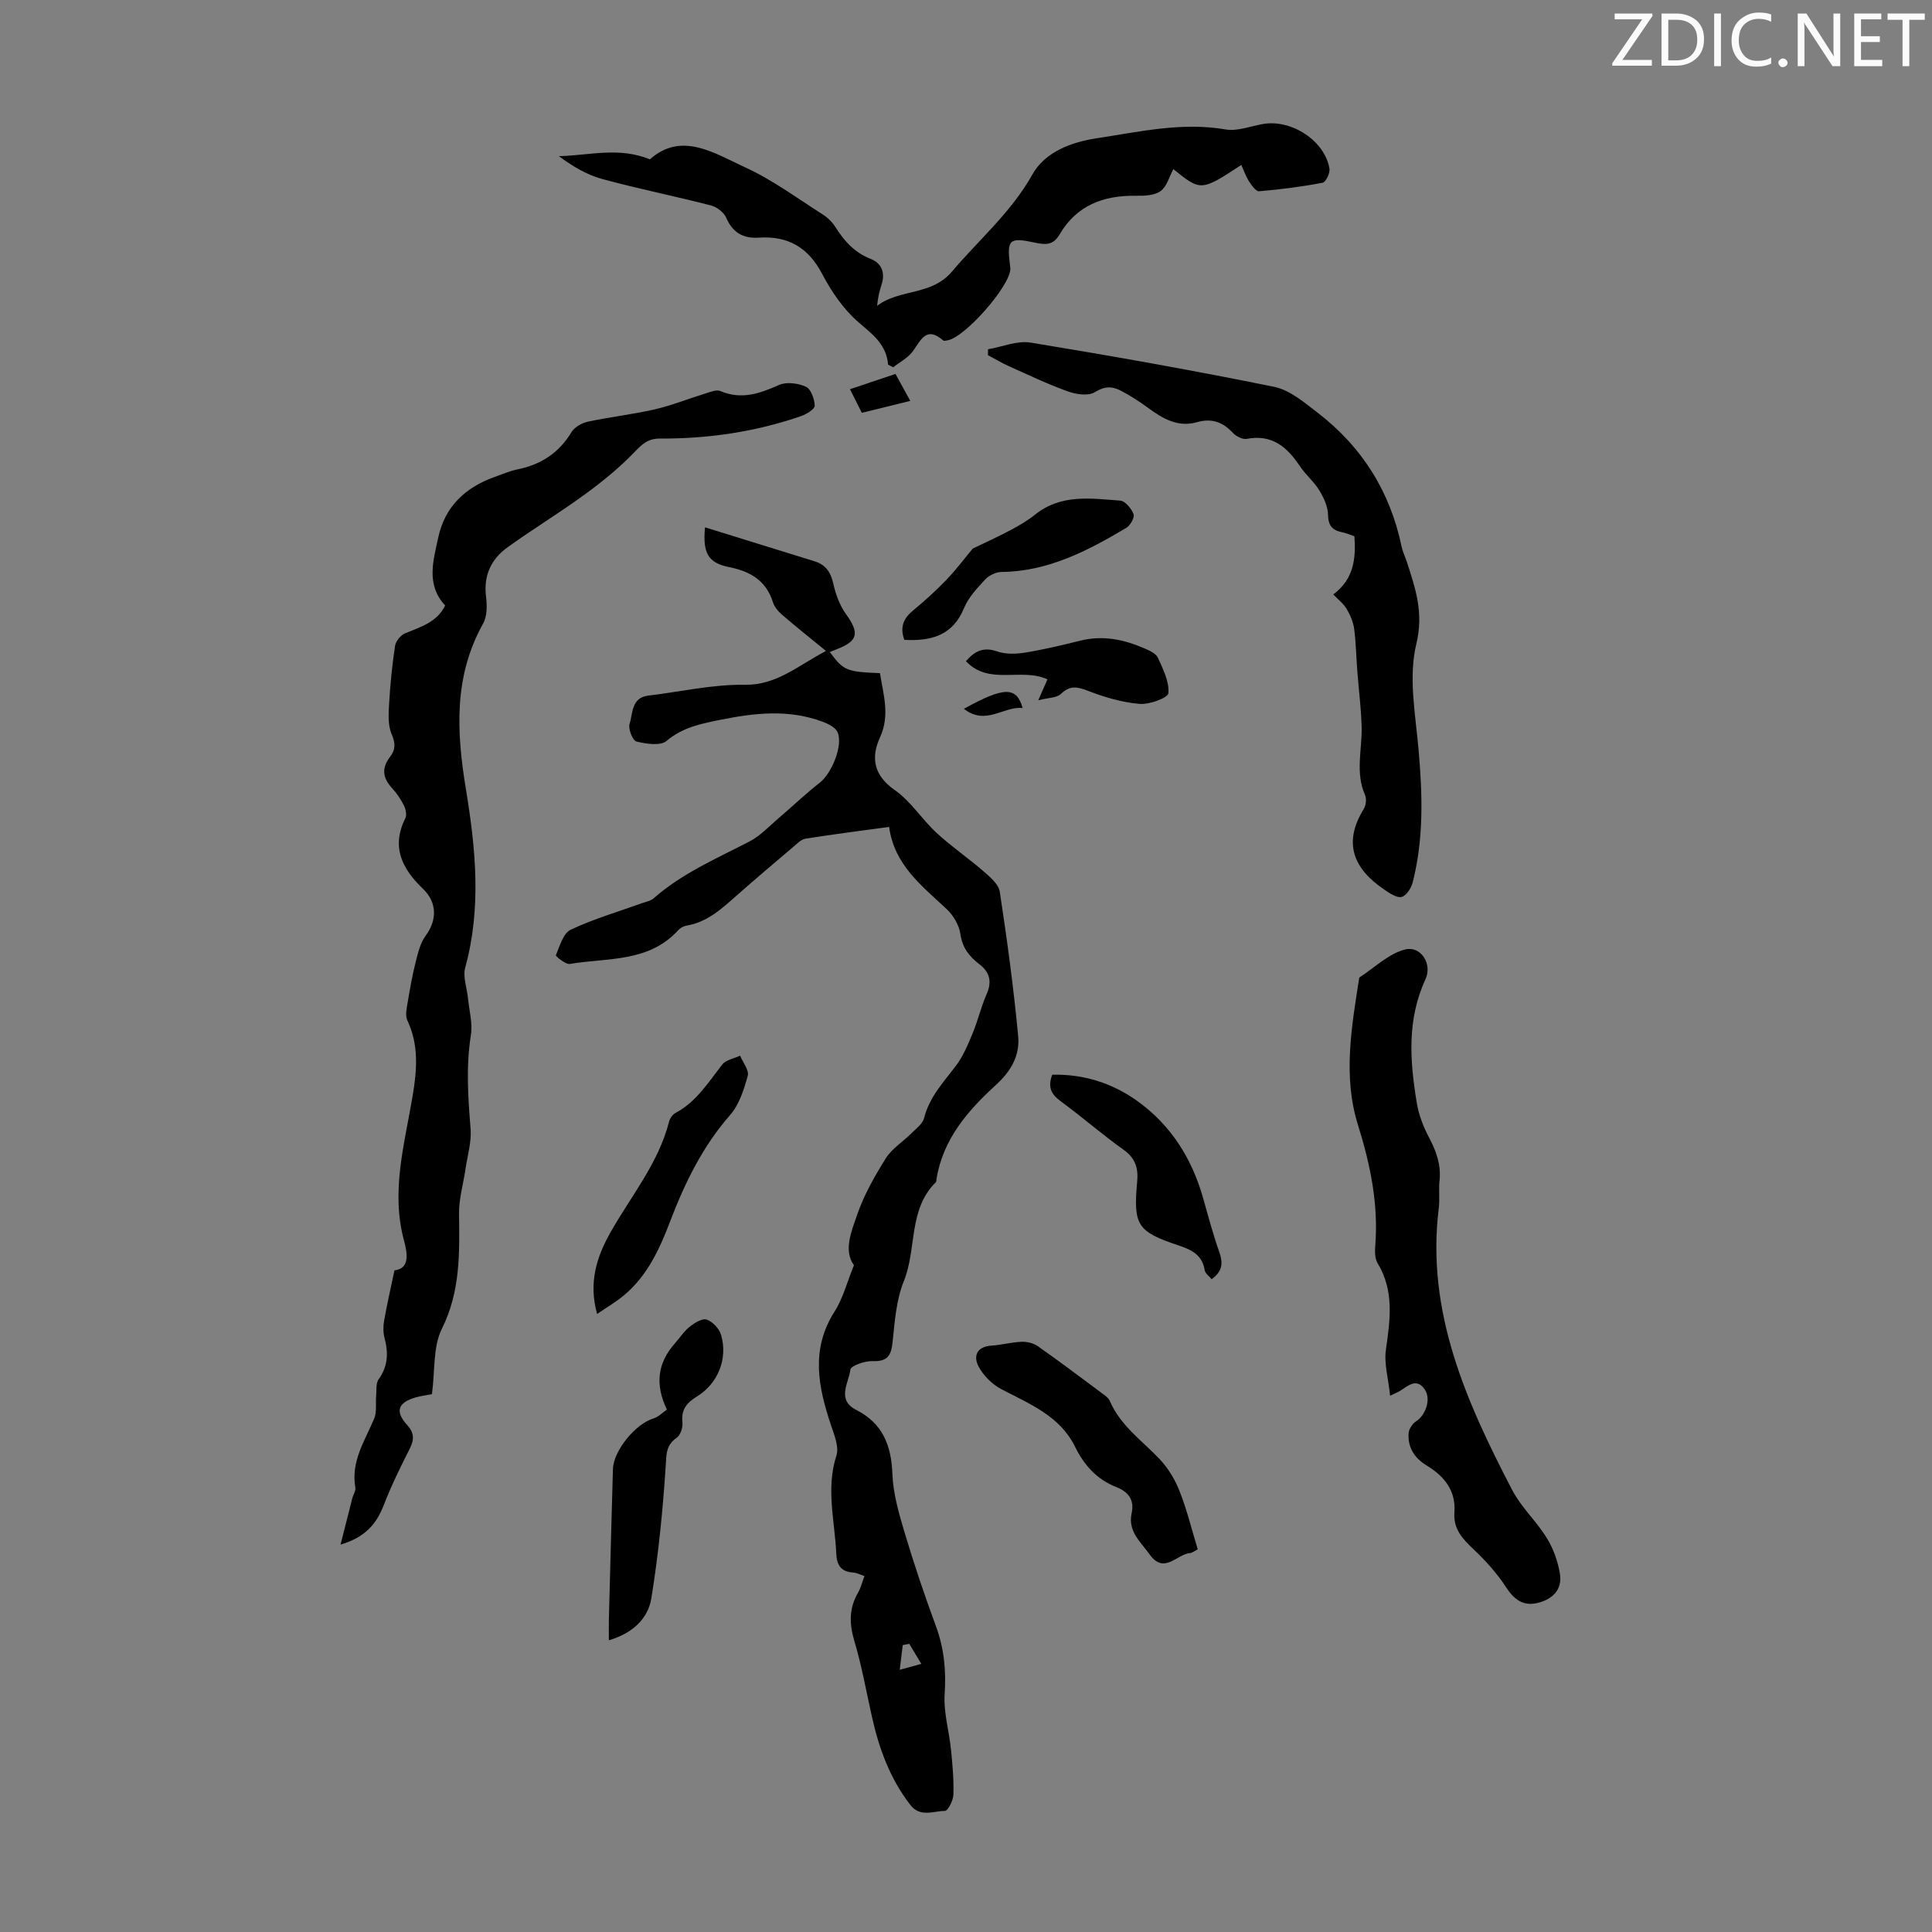 <svg enable-background="new 0 0 400 400" viewBox="0 0 400 400" xmlns="http://www.w3.org/2000/svg"><rect x="0" y="0" width="400" height="400" fill="#808080" stroke="none"/><path d="m342.2 3.2-6.3 9.2h6.1v1.2h-8.2v-.5l6.2-9.1h-5.7v-1.2h7.8v.4z" fill="#fafbfa"/><path d="m344 13.7v-10.9h3.1c1.6 0 3 .5 4.1 1.4 1.1 1 1.6 2.2 1.6 3.9s-.5 3-1.6 4-2.5 1.5-4.2 1.5h-3zm1.4-9.6v8.4h1.6c1.4 0 2.5-.4 3.2-1.1.8-.8 1.2-1.8 1.2-3.2s-.4-2.4-1.2-3.1-1.8-1-3.1-1z" fill="#fafbfa"/><path d="m356.3 2.8v10.9h-1.4v-10.9z" fill="#fafbfa"/><path d="m366.6 13.2c-.8.4-1.8.6-3 .6-1.6 0-2.8-.5-3.7-1.5s-1.4-2.3-1.4-3.9c0-1.7.5-3.2 1.6-4.2s2.4-1.6 4-1.6c1 0 1.9.1 2.6.4v1.5c-.8-.4-1.6-.6-2.6-.6-1.2 0-2.2.4-3 1.2s-1.1 1.9-1.1 3.3c0 1.3.4 2.3 1.1 3.1s1.6 1.1 2.8 1.1c1.1 0 2-.2 2.8-.7v1.3z" fill="#fafbfa"/><path d="m368.2 13c0-.3.1-.5.3-.6.2-.2.4-.3.6-.3.3 0 .5.1.7.3s.3.4.3.6-.1.5-.3.6c-.2.2-.4.3-.7.3s-.5-.1-.6-.3c-.2-.2-.3-.4-.3-.6z" fill="#fafbfa"/><path d="m381.1 13.7h-1.7l-5.5-8.4c-.2-.2-.3-.5-.4-.7 0 .2.1.8.1 1.5v7.6h-1.4v-10.9h1.8l5.3 8.3c.3.4.4.6.4.8 0-.3-.1-.8-.1-1.6v-7.5h1.4v10.9z" fill="#fafbfa"/><path d="m389.7 13.7h-5.8v-10.9h5.6v1.2h-4.2v3.5h3.9v1.2h-3.9v3.7h4.4z" fill="#fafbfa"/><path d="m398.4 4.1h-3.1v9.6h-1.4v-9.6h-3.1v-1.3h7.7v1.3z" fill="#fafbfa"/><g fill="#000001"><path d="m171.01 134.77c-3.39-2.77-6.29-5.07-9.09-7.49-.81-.7-1.6-1.65-1.91-2.64-1.43-4.51-4.73-6.36-9.11-7.24-4.27-.86-5.45-2.89-4.93-8.22 7.67 2.37 15.21 4.7 22.74 7.05 2.24.7 3.29 2.25 3.81 4.59.49 2.22 1.34 4.53 2.65 6.35 2.78 3.87 2.51 5.52-1.85 7.21-.5.19-.99.4-1.52.62 2.87 3.85 3.43 4.09 10.39 4.37.67 4.4 2.12 8.67.01 13.28-1.93 4.21-1.33 7.87 3.07 10.94 3.32 2.32 5.61 6.06 8.65 8.86 3.08 2.84 6.57 5.22 9.74 7.97 1.34 1.17 3.09 2.64 3.33 4.18 1.51 9.93 2.87 19.91 3.81 29.91.37 3.93-1.38 7.18-4.64 10.15-5.77 5.26-10.97 11.23-12.27 19.47-.03.22-.02.51-.15.65-5.73 5.65-3.9 13.78-6.61 20.46-1.59 3.91-1.88 8.42-2.34 12.7-.29 2.77-1.09 3.97-4.1 3.86-1.59-.06-4.52.95-4.62 1.76-.35 2.75-2.92 6.25 1.19 8.34 5.48 2.79 7.28 7.32 7.5 13.28.16 4.16 1.4 8.35 2.61 12.39 1.92 6.42 4.07 12.78 6.39 19.07 1.7 4.61 2.15 9.18 1.82 14.1-.25 3.81.93 7.69 1.32 11.56.31 3.08.59 6.2.49 9.29-.04 1.19-1.14 3.34-1.77 3.34-2.38.02-5.11 1.39-7.14-1.23-4.21-5.43-6.49-11.68-7.96-18.29-1.17-5.24-2.11-10.54-3.64-15.68-1.05-3.55-1.12-6.71.74-9.93.6-1.04.89-2.27 1.35-3.49-.87-.29-1.6-.69-2.35-.74-2.53-.16-3.38-1.55-3.48-3.93-.3-6.75-2.18-13.44.03-20.28.57-1.76-.41-4.17-1.07-6.14-2.69-7.99-4.33-15.8.68-23.66 1.77-2.77 2.6-6.13 4.02-9.61-2.21-3.04-.53-6.99.69-10.52 1.41-4.08 3.61-7.95 5.92-11.63 1.25-2 3.48-3.37 5.21-5.09 1-1 2.39-1.99 2.7-3.22 1.09-4.32 3.97-7.39 6.55-10.77 1.51-1.98 2.51-4.4 3.48-6.73 1.11-2.65 1.75-5.5 2.91-8.13 1.15-2.58.68-4.56-1.46-6.2-2.1-1.61-3.56-3.41-3.96-6.27-.26-1.83-1.44-3.85-2.81-5.14-5.12-4.83-10.87-9.11-11.95-17.05-6.07.83-11.71 1.55-17.31 2.44-.89.14-1.71 1-2.46 1.64-4.01 3.4-8.03 6.8-11.97 10.28-3.03 2.68-5.99 5.38-10.2 6.08-.62.1-1.31.49-1.73.95-6.1 6.72-14.65 5.67-22.42 6.98-.89.15-2.98-1.6-2.9-1.79.8-1.9 1.51-4.55 3.05-5.28 4.72-2.24 9.81-3.72 14.75-5.5.84-.3 1.83-.47 2.46-1.03 5.88-5.17 12.98-8.21 19.82-11.75 2.23-1.15 4.04-3.13 5.99-4.79 2.88-2.45 5.61-5.08 8.58-7.39 2.44-1.9 4.9-7.81 3.65-10.49-.47-1-1.97-1.71-3.15-2.15-6.88-2.56-13.9-1.82-20.85-.42-4 .8-7.98 1.54-11.39 4.42-1.27 1.07-4.23.61-6.24.12-.77-.19-1.74-2.62-1.41-3.65.7-2.22.34-5.44 3.91-5.86 6.65-.79 13.3-2.34 19.93-2.23 6.6.08 10.85-3.86 16.82-7.01zm17.25 205.57c-.45.09-.91.18-1.36.26-.19 1.54-.38 3.09-.62 5.11 1.6-.44 2.73-.75 4.47-1.22-.97-1.61-1.73-2.88-2.49-4.15z"/><path d="m89.43 288.65c-1.19.23-2.29.36-3.35.66-3.74 1.08-4.34 2.93-1.76 5.75 1.43 1.56 1.48 2.97.53 4.84-1.95 3.85-3.86 7.73-5.41 11.75-1.52 3.92-3.9 6.66-8.93 8.14.91-3.58 1.66-6.59 2.43-9.59.19-.75.75-1.53.63-2.21-.95-5.4 1.95-9.67 3.89-14.26.59-1.39.28-3.14.42-4.72.11-1.16-.1-2.59.5-3.42 1.95-2.71 2.06-5.48 1.24-8.55-.3-1.12-.3-2.41-.1-3.56.57-3.27 1.32-6.51 2.15-10.47 3.1-.33 2.77-3.25 1.97-6.2-2.75-10.16.13-19.99 1.78-29.85.91-5.41 1.34-10.55-1.08-15.69-.48-1.02-.14-2.53.07-3.77.47-2.82.97-5.64 1.67-8.41.47-1.85.95-3.87 2.04-5.35 2.36-3.19 2.43-6.86-.53-9.7-4.32-4.15-6.66-8.66-3.66-14.65.34-.69.06-1.92-.34-2.7-.65-1.29-1.5-2.52-2.47-3.58-1.96-2.13-2.11-4.17-.31-6.49 1.06-1.37 1.1-2.73.29-4.58-.82-1.88-.66-4.3-.53-6.47.23-3.96.63-7.93 1.22-11.85.15-.96 1.14-2.19 2.05-2.58 3.19-1.35 6.6-2.25 8.33-5.78-4.01-4.31-2.47-9.23-1.45-14.01 1.37-6.46 5.59-10.42 11.66-12.59 1.58-.56 3.14-1.25 4.77-1.58 4.84-.99 8.57-3.4 11.17-7.71.63-1.05 2.16-1.9 3.41-2.17 4.59-.98 9.28-1.5 13.85-2.55 3.54-.82 6.94-2.2 10.42-3.27 1.02-.31 2.31-.87 3.14-.52 4.36 1.86 8.15.52 12.16-1.26 1.54-.69 3.96-.36 5.57.38 1.04.48 1.76 2.54 1.81 3.92.02.69-1.68 1.74-2.78 2.13-9.48 3.29-19.29 4.72-29.3 4.67-2.39-.01-3.63 1.12-5.21 2.77-3.12 3.25-6.68 6.15-10.33 8.81-5.22 3.81-10.77 7.17-16.02 10.96-3.37 2.44-4.96 5.84-4.41 10.2.23 1.82.24 4.04-.6 5.55-6.13 10.97-5.52 22.43-3.57 34.28 2.02 12.26 3.25 24.61-.14 36.95-.53 1.94.37 4.26.58 6.41.25 2.53.98 5.15.59 7.59-1.03 6.49-.59 12.9-.06 19.38.22 2.76-.66 5.61-1.07 8.42-.45 3.04-1.35 6.08-1.32 9.11.1 8.17.31 16.12-3.56 23.89-1.87 3.78-1.4 8.74-2.05 13.53z"/><path d="m183.87 75.5c-.36-4.33-3.39-6.39-6.29-8.93-3.03-2.65-5.47-6.26-7.37-9.87-2.88-5.5-7.09-7.9-13.11-7.5-3.27.22-5.43-1.05-6.78-4.18-.48-1.11-1.96-2.19-3.18-2.5-7.46-1.92-15.03-3.44-22.46-5.46-3.19-.87-6.14-2.63-8.98-4.73 6.22-.12 12.38-1.99 18.86.66 6.55-5.85 13.35-1.26 19.8 1.7 5.65 2.59 10.75 6.39 16.04 9.75 1 .64 1.93 1.57 2.56 2.57 1.83 2.91 3.98 5.29 7.32 6.6 2.24.88 3.02 2.83 2.26 5.24-.43 1.36-.79 2.74-.94 4.47 4.65-3.57 11.21-2.02 15.52-7.12 5.6-6.63 12.25-12.25 16.61-20.05 2.63-4.7 8.09-6.74 13.37-7.53 8.8-1.33 17.56-3.38 26.64-1.82 2.49.43 5.25-.72 7.88-1.15 5.9-.94 12.7 3.57 13.63 9.27.15.91-.76 2.8-1.43 2.92-4.34.82-8.73 1.38-13.14 1.76-.64.06-1.54-1.21-2.07-2.03-.66-1.03-1.07-2.23-1.61-3.42-8.32 5.46-8.39 5.46-14.07.86-.84 1.55-1.33 3.6-2.64 4.55-1.28.93-3.39 1-5.12.97-6.73-.1-12.3 2-15.81 8.04-1.32 2.27-3 2.12-5.12 1.66-5.25-1.14-5.78-.63-5.16 4.5.04.33.12.67.1 1-.15 3.6-9.37 14.08-12.95 14.72-.32.06-.77.19-.95.04-3.47-3.04-4.59-.13-6.27 2.21-.99 1.38-2.7 2.25-4.09 3.35-.34-.2-.7-.38-1.05-.55z"/><path d="m204.57 72.31c2.94-.5 6.02-1.84 8.81-1.38 16.86 2.77 33.68 5.75 50.42 9.16 3.25.66 6.25 3.25 9.03 5.38 9.18 7.06 14.99 16.33 17.36 27.71.23 1.08.74 2.11 1.09 3.17 1.77 5.51 3.53 10.49 1.95 16.99-1.67 6.89-.16 14.65.48 21.99.81 9.2 1.07 18.32-1.22 27.34-.3 1.19-1.32 2.79-2.3 3.03-1.01.25-2.48-.77-3.56-1.5-6.35-4.28-8.67-9.61-4.28-16.71.46-.75.62-2.09.27-2.88-2.08-4.69-.57-9.49-.71-14.24-.11-3.76-.59-7.51-.88-11.26-.23-2.96-.28-5.95-.66-8.89-.19-1.42-.81-2.87-1.54-4.12-.64-1.09-1.72-1.91-2.78-3.03 4.27-3.2 4.69-7.43 4.37-12.04-.89-.3-1.71-.67-2.57-.84-2.03-.41-2.86-1.39-2.9-3.64-.03-1.71-.9-3.55-1.83-5.07-1.1-1.79-2.82-3.2-3.99-4.96-2.64-3.97-5.77-6.66-11-5.66-.87.17-2.22-.53-2.89-1.25-2.1-2.26-4.39-3.07-7.44-2.2-3.96 1.14-7.13-.78-10.19-3.03-1.79-1.31-3.68-2.53-5.65-3.54-1.73-.89-3.31-.89-5.28.35-1.33.84-3.87.47-5.58-.15-4.17-1.49-8.18-3.42-12.23-5.23-1.48-.66-2.88-1.51-4.32-2.27-.01-.41.01-.82.02-1.23z"/><path d="m287.81 288.97c-.37-3.58-1.29-6.66-.87-9.55.88-6.17 1.75-12.15-1.72-17.89-.58-.95-.58-2.39-.49-3.58.69-8.62-1.01-16.83-3.57-25.02-3.17-10.13-1.32-20.37.26-30.54 3.16-2.03 6.09-4.97 9.53-5.82 3.18-.78 5.67 2.96 4.17 6.2-3.88 8.41-3.21 16.98-1.78 25.63.41 2.46 1.36 4.92 2.54 7.14 1.51 2.84 2.5 5.66 2.16 8.92-.2 1.88.07 3.82-.16 5.7-2.65 21.44 5.69 40.05 15.18 58.29 1.88 3.62 5.08 6.54 7.23 10.05 1.35 2.2 2.27 4.83 2.68 7.38.52 3.27-1.59 5.26-4.62 5.99-3.01.73-4.89-.71-6.57-3.3-1.86-2.86-4.22-5.46-6.71-7.82-2.28-2.16-4.2-4.19-3.95-7.62.34-4.54-2.11-7.51-5.78-9.74-2.48-1.51-3.92-3.72-3.7-6.66.06-.87.78-1.97 1.53-2.45 1.97-1.25 3.17-4.55 1.84-6.56-1.68-2.53-3.44-.83-5.11.22-.28.19-.59.31-2.09 1.03z"/><path d="m247.98 320.78c-.81.41-1.19.74-1.59.77-2.78.21-5.35 4.54-8.42.22-1.86-2.62-4.5-4.73-3.67-8.49.6-2.72-.67-4.41-3.16-5.39-4.03-1.58-6.66-4.49-8.58-8.39-3.13-6.36-9.42-8.84-15.27-11.9-1.89-.99-3.7-2.81-4.69-4.69-1.11-2.11-.41-4.11 2.65-4.31 2.11-.14 4.19-.72 6.3-.8 1.11-.04 2.43.29 3.33.92 4.47 3.15 8.85 6.44 13.24 9.71.62.46 1.37.96 1.65 1.61 2.19 5.15 6.72 8.23 10.37 12.11 1.75 1.86 3.16 4.22 4.09 6.61 1.51 3.83 2.48 7.85 3.75 12.02z"/><path d="m126.06 339.6c0-1.63-.03-2.93 0-4.22.27-10.4.54-20.8.84-31.2.11-3.87 4.72-9.42 8.4-10.51 1.05-.31 1.92-1.25 2.77-1.83-2.49-5.22-1.93-9.63 1.61-13.65 1.04-1.17 1.91-2.55 3.11-3.5 1-.8 2.62-1.8 3.54-1.48 1.24.44 2.6 1.9 2.97 3.19 1.42 4.9-.63 10.03-5.01 12.73-2.13 1.31-3.29 2.72-3 5.36.11 1.03-.39 2.62-1.17 3.16-2.27 1.57-2.14 3.47-2.3 5.97-.59 9.11-1.5 18.24-2.96 27.25-.68 4.3-3.94 7.3-8.8 8.73z"/><path d="m250.86 264.84c-.49-.61-1.34-1.18-1.44-1.86-.5-3.21-2.8-4.26-5.48-5.15-8.48-2.84-9.33-4.15-8.5-13.18.26-2.8-.36-4.85-2.81-6.6-4.46-3.18-8.6-6.8-13.01-10.04-1.87-1.38-2.78-2.79-1.77-5.5 6.36-.16 12.33 1.66 17.6 5.43 6.98 4.99 11.32 11.91 13.65 20.14 1.06 3.76 2.07 7.55 3.37 11.23.76 2.19.66 3.88-1.61 5.53z"/><path d="m123.63 272.04c-1.82-6.44-.1-11.8 2.72-16.81 4.25-7.56 9.96-14.34 12.17-22.99.18-.69.73-1.49 1.34-1.82 4.33-2.31 6.79-6.33 9.68-10.02.76-.98 2.43-1.24 3.69-1.83.58 1.4 1.9 3.01 1.58 4.17-.79 2.85-1.77 5.98-3.66 8.13-5.72 6.52-9.38 14.07-12.42 22.04-2.16 5.67-4.68 11.17-9.45 15.19-1.67 1.41-3.59 2.52-5.65 3.94z"/><path d="m187.23 132.48c-.97-2.71-.14-4.48 1.81-6.09 2.41-1.98 4.74-4.1 6.91-6.35 2.01-2.09 3.75-4.43 5.44-6.46 2.63-1.27 5.29-2.47 7.86-3.84 1.77-.94 3.53-1.97 5.09-3.22 5.35-4.29 11.55-3.32 17.61-2.87 1.02.08 2.32 1.66 2.74 2.81.25.69-.68 2.34-1.51 2.83-7.99 4.75-16.18 9.03-25.85 9.13-1.15.01-2.57.71-3.36 1.56-1.66 1.78-3.45 3.69-4.36 5.88-2.35 5.73-6.79 6.9-12.38 6.62z"/><path d="m214.96 144.98c.9-2.04 1.33-3.02 1.9-4.32-5.34-2.52-12.1 1.35-16.88-3.78 1.84-2.08 3.63-3 6.46-2.01 1.76.61 3.92.55 5.81.24 3.85-.62 7.67-1.54 11.46-2.48 4.69-1.16 9.08-.21 13.35 1.66 1 .44 2.29 1.03 2.68 1.9 1.05 2.36 2.38 4.96 2.16 7.33-.09.97-3.94 2.38-5.97 2.21-3.59-.3-7.21-1.36-10.59-2.67-2.24-.87-3.78-1.24-5.69.61-.84.83-2.54.76-4.69 1.31z"/><path d="m178.43 85.47c-.81-1.61-1.49-2.98-2.45-4.89 3.21-1.08 6.19-2.08 9.42-3.16.99 1.81 1.93 3.51 3.06 5.58-3.46.84-6.54 1.6-10.03 2.47z"/><path d="m199.57 146.75c8.33-4.61 10.9-4.64 12.15-.16-3.89-.44-7.63 3.74-12.15.16z"/></g></svg>
